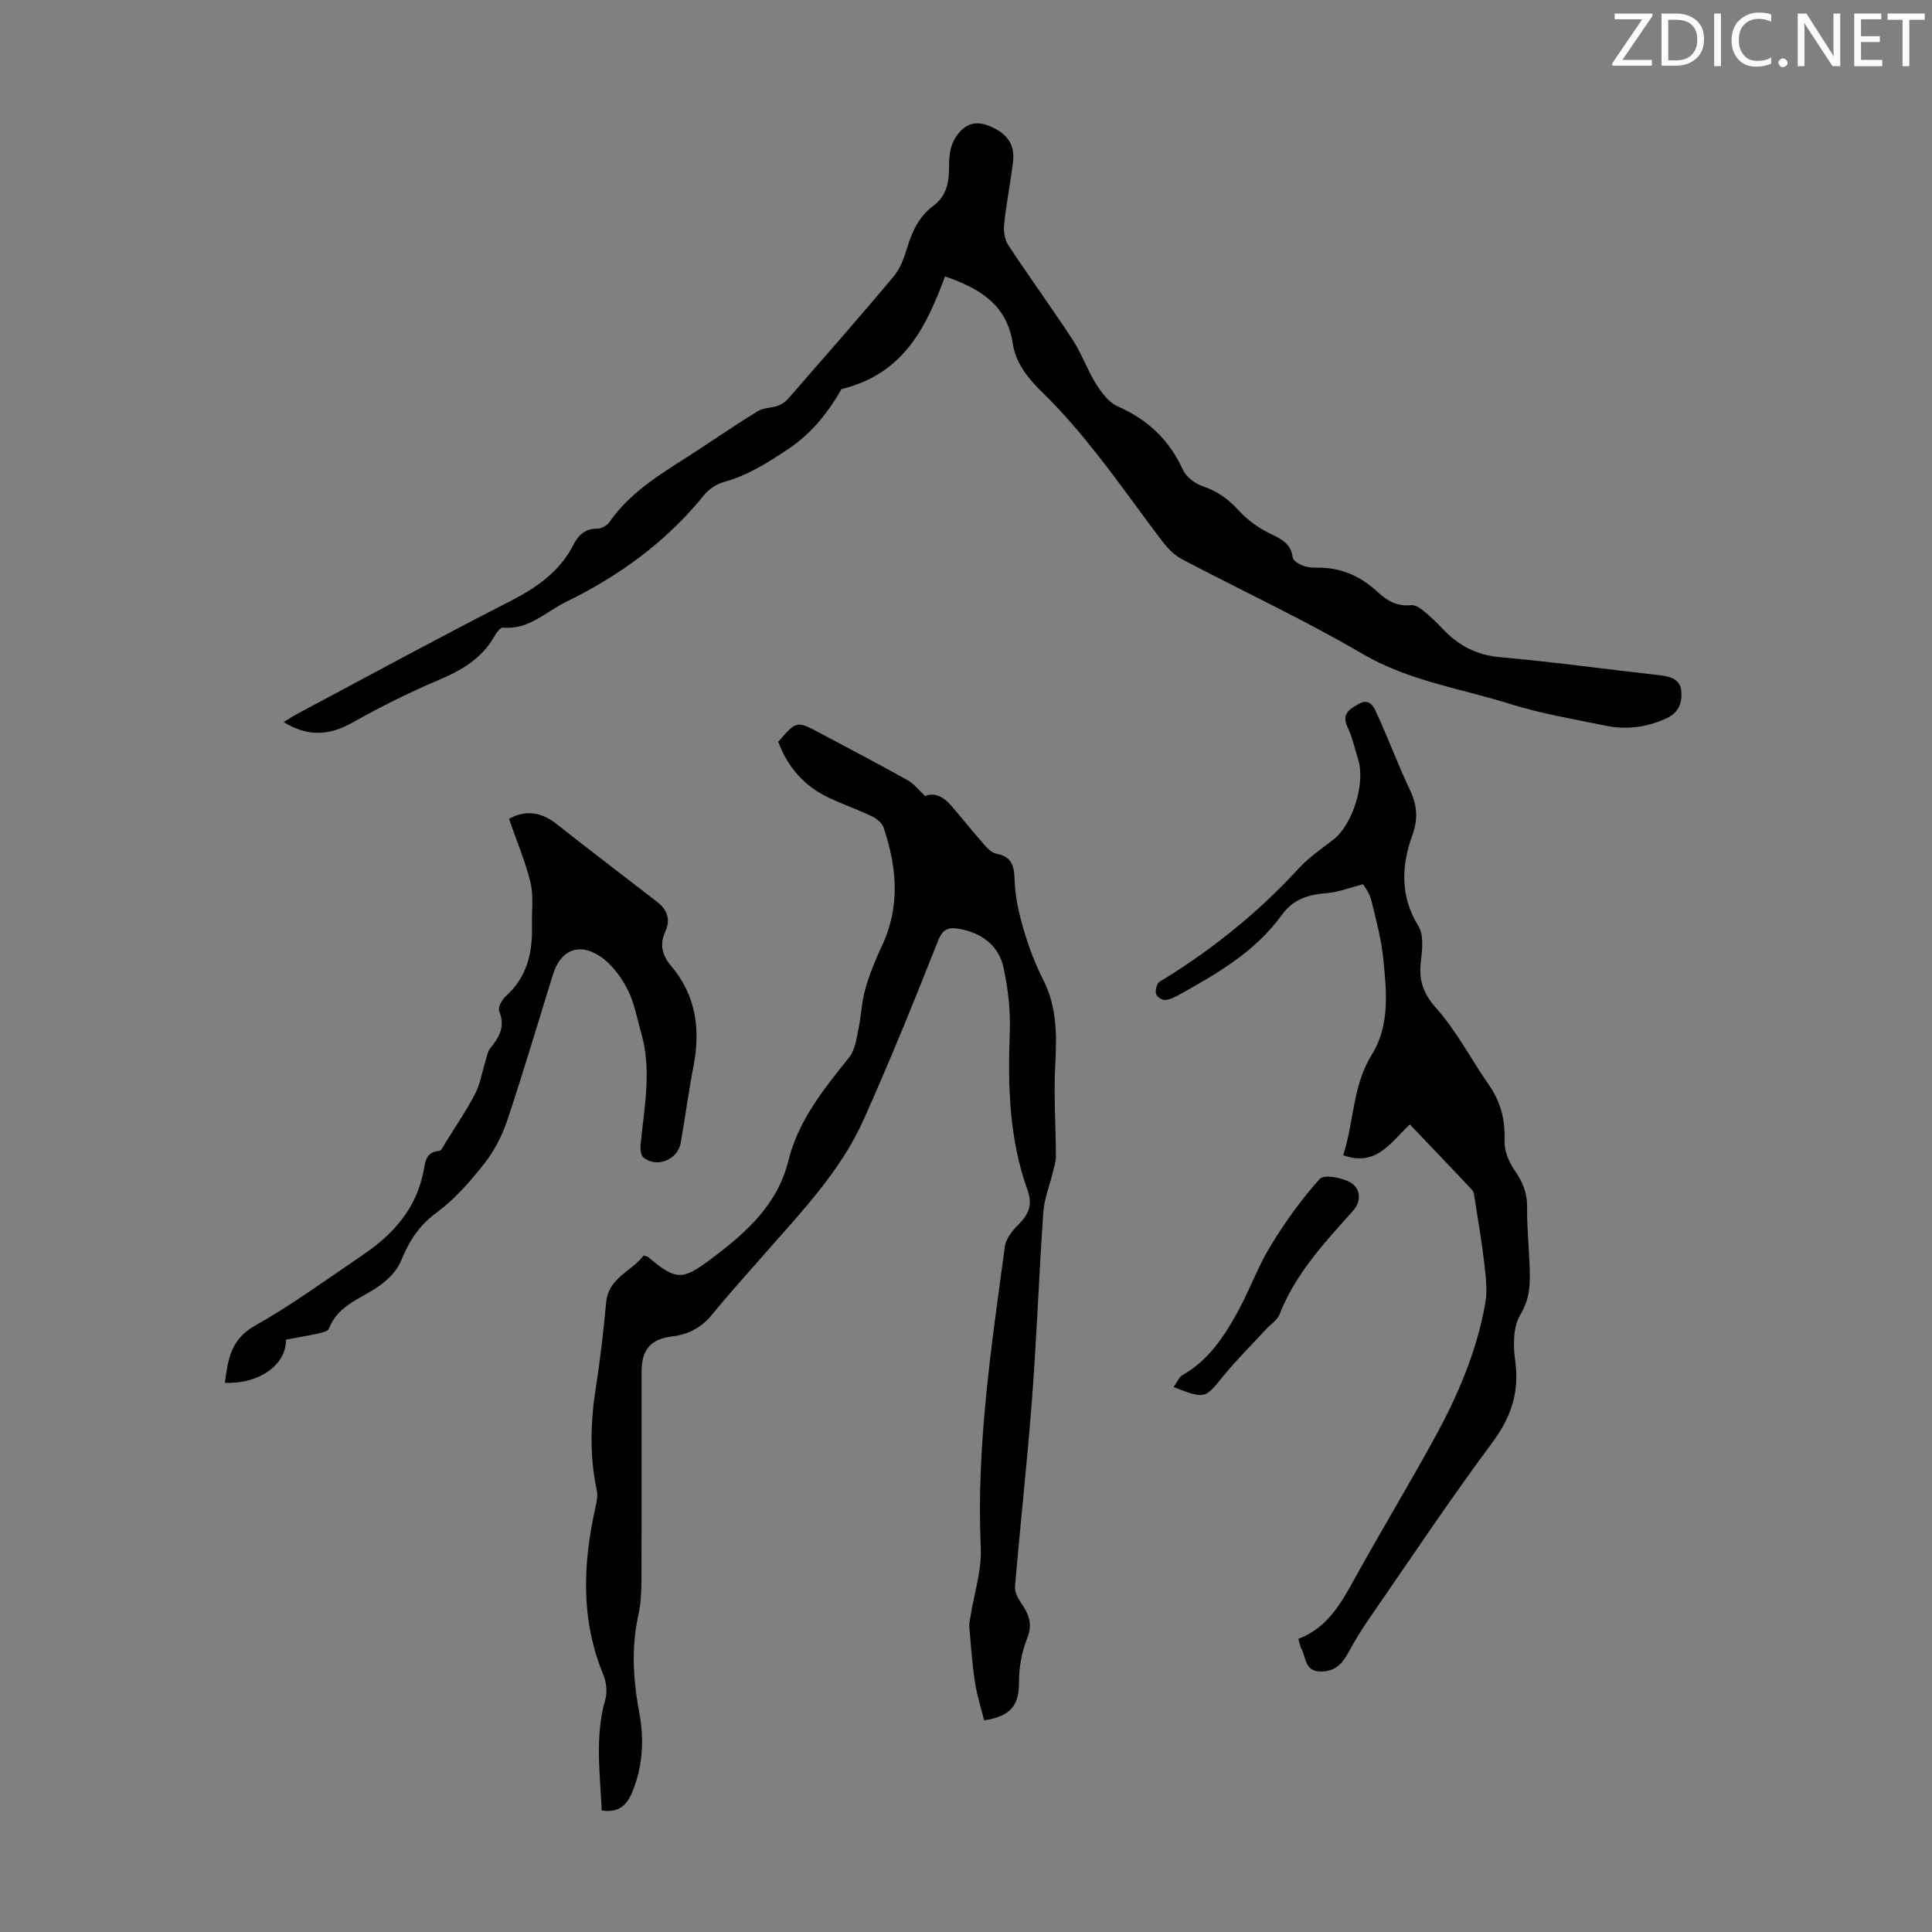 <svg enable-background="new 0 0 400 400" viewBox="0 0 400 400" xmlns="http://www.w3.org/2000/svg"><rect x="0" y="0" width="400" height="400" fill="#808080" stroke="none"/><g fill="#fafbfa"><path d="m342.2 3.2-6.3 9.2h6.1v1.2h-8.2v-.5l6.2-9.1h-5.7v-1.2h7.8v.4z"/><path d="m344 13.7v-10.9h3.1c1.6 0 3 .5 4.1 1.4 1.1 1 1.6 2.2 1.6 3.9s-.5 3-1.6 4-2.5 1.5-4.2 1.5h-3zm1.4-9.6v8.4h1.6c1.4 0 2.5-.4 3.2-1.1.8-.8 1.2-1.8 1.2-3.2s-.4-2.4-1.2-3.1-1.8-1-3.1-1z"/><path d="m356.3 2.8v10.9h-1.4v-10.9z"/><path d="m366.6 13.2c-.8.4-1.8.6-3 .6-1.6 0-2.8-.5-3.7-1.5s-1.4-2.3-1.4-3.9c0-1.7.5-3.2 1.6-4.2s2.4-1.6 4-1.6c1 0 1.9.1 2.6.4v1.5c-.8-.4-1.6-.6-2.6-.6-1.2 0-2.2.4-3 1.2s-1.1 1.9-1.1 3.3c0 1.3.4 2.3 1.1 3.1s1.6 1.1 2.8 1.1c1.1 0 2-.2 2.8-.7v1.3z"/><path d="m368.2 13c0-.3.1-.5.3-.6.2-.2.4-.3.6-.3.3 0 .5.1.7.3s.3.4.3.6-.1.5-.3.6c-.2.2-.4.3-.7.3s-.5-.1-.6-.3c-.2-.2-.3-.4-.3-.6z"/><path d="m381.1 13.7h-1.7l-5.5-8.4c-.2-.2-.3-.5-.4-.7 0 .2.1.8.1 1.5v7.6h-1.4v-10.9h1.8l5.3 8.3c.3.4.4.6.4.8 0-.3-.1-.8-.1-1.6v-7.5h1.4v10.9z"/><path d="m389.7 13.7h-5.8v-10.9h5.6v1.2h-4.2v3.5h3.9v1.2h-3.9v3.7h4.4z"/><path d="m398.4 4.1h-3.1v9.6h-1.4v-9.6h-3.1v-1.3h7.7v1.3z"/></g><path d="m124.58 374.84c-.36-7.85-1.43-15.4.73-22.93.45-1.56.25-3.6-.38-5.12-4.75-11.48-4.27-23.13-1.6-34.92.24-1.06.45-2.24.23-3.27-1.51-7.1-1.32-14.16-.2-21.29.92-5.85 1.59-11.75 2.14-17.65.48-5.17 5.33-6.46 7.76-9.72.52.17.77.19.92.31 5.89 4.99 7.16 4.83 13.28.22 7.1-5.34 13.52-11.07 15.75-20.12 2.08-8.43 7.37-14.89 12.62-21.46 1.17-1.47 1.46-3.73 1.88-5.68.59-2.78.66-5.69 1.43-8.41.88-3.1 2.12-6.13 3.49-9.06 3.81-8.12 3.05-16.26.31-24.41-.32-.95-1.46-1.86-2.44-2.33-2.91-1.39-5.99-2.46-8.91-3.84-5.09-2.4-8.52-6.36-10.47-11.58 3.81-4.39 3.81-4.39 8.78-1.74 6.01 3.21 12.06 6.37 18.01 9.68 1.3.72 2.27 2.03 3.63 3.3 1.89-.84 3.82.13 5.43 2.01 2.26 2.63 4.42 5.35 6.71 7.95.71.81 1.62 1.77 2.58 1.96 3.2.62 3.72 2.46 3.8 5.45.1 3.47.92 7 1.9 10.36 1.03 3.52 2.35 7.02 4.02 10.29 2.88 5.65 2.83 11.5 2.5 17.61-.34 6.31.11 12.66.14 18.99 0 1.06-.37 2.12-.62 3.17-.67 2.78-1.79 5.53-1.99 8.35-.9 12.81-1.35 25.65-2.32 38.45-.99 13.05-2.44 26.06-3.55 39.1-.09 1.09.6 2.39 1.27 3.36 1.59 2.31 2.46 4.38 1.24 7.37-1.13 2.8-1.69 6.02-1.68 9.05.01 4.73-1.61 7.02-7.22 7.9-.64-2.61-1.49-5.24-1.9-7.94-.57-3.75-.83-7.54-1.16-11.32-.07-.75.12-1.52.24-2.28.75-4.71 2.34-9.46 2.13-14.13-.95-21.04 2.19-41.71 4.98-62.42.22-1.66 1.62-3.38 2.89-4.65 2.13-2.11 2.87-4.14 1.79-7.12-3.78-10.5-4.07-21.41-3.66-32.44.17-4.52-.32-9.17-1.3-13.59-1.03-4.65-4.63-7.23-9.33-8.02-2.02-.34-3.25.06-4.2 2.46-4.93 12.45-9.96 24.87-15.43 37.09-4.77 10.65-12.85 19.04-20.44 27.71-3.69 4.21-7.45 8.36-10.99 12.69-2.21 2.7-4.92 4.07-8.3 4.48-4.3.52-6.22 2.73-6.23 7.09-.02 14.32.02 28.65-.03 42.97-.01 2.56-.1 5.18-.65 7.66-1.51 6.8-1.05 13.49.21 20.25 1.04 5.59.71 11.15-1.52 16.47-1.07 2.61-2.83 4.23-6.27 3.69z" fill="#000001"/><path d="m58.73 149.5c1-.61 1.8-1.16 2.66-1.62 14.7-7.82 29.32-15.8 44.15-23.36 5.54-2.83 10.3-6.11 13.19-11.74 1.01-1.98 2.42-3.37 4.95-3.33.84.01 2.01-.65 2.5-1.37 4.76-6.84 11.92-10.68 18.62-15.09 4.02-2.64 7.99-5.36 12.09-7.86 1.17-.71 2.78-.65 4.13-1.12.77-.27 1.55-.76 2.08-1.37 7.36-8.43 14.74-16.84 21.93-25.41 1.37-1.63 2.17-3.88 2.8-5.97 1.03-3.4 2.47-6.46 5.38-8.62 2.84-2.11 3.3-5.03 3.29-8.31-.01-1.81.2-3.86 1.06-5.39 1.51-2.67 3.74-4.3 7.22-2.88 3.6 1.47 5.4 3.72 4.96 7.38-.52 4.33-1.38 8.61-1.84 12.95-.15 1.41.08 3.18.83 4.32 4.35 6.61 9.02 13.02 13.36 19.65 1.88 2.88 3.02 6.23 4.85 9.15 1.12 1.78 2.61 3.8 4.43 4.6 6.22 2.74 10.7 6.92 13.53 13.13.68 1.48 2.49 2.9 4.09 3.42 3.12 1.02 5.42 2.77 7.6 5.15 1.73 1.9 3.99 3.5 6.31 4.63 2.31 1.13 4.35 2.03 4.74 4.96.08.64 1.18 1.33 1.96 1.65.91.37 1.97.5 2.96.48 4.96-.11 9.11 1.72 12.69 5.06 1.93 1.79 4.06 3.02 6.92 2.7.82-.09 1.87.62 2.6 1.22 1.39 1.12 2.68 2.38 3.91 3.68 3.27 3.46 7.02 5.45 11.97 5.88 11.02.97 21.99 2.51 32.99 3.73 2.21.25 4.23.88 4.45 3.22s-.41 4.49-3.08 5.71c-4.14 1.9-8.36 2.4-12.73 1.49-6.56-1.37-13.22-2.46-19.59-4.46-10.25-3.22-20.98-4.76-30.59-10.38-12.12-7.09-24.92-13.04-37.37-19.59-1.51-.8-2.87-2.14-3.92-3.51-4.62-6.04-8.98-12.29-13.69-18.25-3.45-4.37-7.08-8.66-11.06-12.54-3.08-2.99-5.74-6.17-6.37-10.33-1.2-7.98-6.68-11.41-14.03-13.93-3.82 10.22-8.37 20.15-21.44 23.33-2.46 4.35-5.89 8.98-11.01 12.4-4.22 2.82-8.36 5.45-13.29 6.82-1.51.42-3.11 1.44-4.09 2.65-7.8 9.67-17.55 16.78-28.63 22.18-4.23 2.06-7.74 5.85-13.08 5.33-.53-.05-1.34 1.05-1.74 1.77-2.62 4.64-6.81 7.07-11.59 9.09-6.13 2.6-12.12 5.6-17.92 8.86-4.77 2.68-9.22 2.89-14.14-.16z" fill="#000001"/><path d="m268.81 339.31c6.13-2.34 8.87-7.45 11.72-12.59 5.36-9.67 11.06-19.14 16.39-28.83 4.86-8.84 8.84-18.1 10.6-28.1.49-2.77.06-5.75-.26-8.59-.49-4.33-1.26-8.63-1.93-12.93-.1-.65-.14-1.46-.54-1.89-4.23-4.53-8.53-9-12.9-13.58-4.08 3.87-7.01 8.82-13.8 6.38 2.28-6.97 1.91-14.38 5.92-20.82 3.76-6.05 3.07-12.96 2.41-19.63-.41-4.2-1.52-8.34-2.54-12.45-.35-1.42-1.37-2.67-1.66-3.21-2.86.73-5.08 1.64-7.36 1.82-3.83.3-7.04 1.16-9.49 4.56-5.38 7.45-13.13 12-20.98 16.36-.97.54-2.02 1.09-3.08 1.23-.6.08-1.62-.53-1.89-1.1-.28-.58-.07-1.59.26-2.23.27-.53 1.03-.82 1.6-1.18 10.21-6.35 19.46-13.85 27.61-22.74 2.09-2.28 4.74-4.07 7.21-5.99 3.93-3.06 6.63-11.64 5.11-16.49-.7-2.24-1.18-4.58-2.18-6.68-1.31-2.76.23-3.73 2.23-4.87 2.4-1.36 3.2.71 3.78 1.96 2.4 5.15 4.35 10.52 6.79 15.65 1.55 3.25 1.87 5.98.55 9.64-2.22 6.16-2.55 12.56 1.28 18.71 1.12 1.8.83 4.76.54 7.11-.49 3.89.3 6.7 3.13 9.87 4.25 4.76 7.23 10.63 10.92 15.9 2.48 3.55 3.41 7.3 3.25 11.62-.07 2 .87 4.32 2.05 6.02 1.67 2.39 2.66 4.71 2.62 7.69-.05 3.91.35 7.82.5 11.73.14 3.62.26 6.98-1.88 10.5-1.5 2.47-1.54 6.32-1.1 9.39.93 6.51-.73 11.73-4.67 17.04-8.8 11.85-16.99 24.14-25.38 36.29-1.59 2.3-3.08 4.67-4.4 7.13-1.31 2.44-2.85 4.15-5.93 4.05-3.24-.1-2.88-2.92-3.88-4.72-.24-.47-.32-1.04-.62-2.03z" fill="#000001"/><path d="m105.38 169.54c2.99-1.71 6.38-1.68 9.79 1.01 6.92 5.48 13.96 10.8 20.93 16.21 2.09 1.62 2.77 3.67 1.62 6.19-1.2 2.62-.61 4.88 1.23 7.04 5.16 6.09 6.11 13.13 4.63 20.77-1.02 5.26-1.72 10.59-2.65 15.87-.62 3.53-5.01 5.26-7.72 3-.55-.46-.67-1.76-.58-2.63.73-7.66 2.34-15.31.16-22.99-.89-3.11-1.44-6.41-2.9-9.24-1.32-2.57-3.29-5.19-5.65-6.77-4.42-2.95-8.21-1.24-9.75 3.74-3.15 10.13-6.15 20.32-9.52 30.37-1.07 3.19-2.76 6.36-4.85 8.99-2.9 3.66-6.09 7.3-9.82 10.03-3.67 2.69-5.68 6.01-7.31 10.01-.73 1.79-2.32 3.43-3.89 4.66-3.79 2.95-9.03 4.12-11.01 9.3-.21.56-1.5.82-2.34 1.01-2.17.48-4.37.84-6.53 1.25.03 5.25-5.58 9.22-12.66 8.94.64-4.73 1.13-8.96 6.21-11.82 7.77-4.38 15.02-9.7 22.42-14.71 6.31-4.27 11.08-9.66 12.54-17.48.32-1.72.48-3.86 3.18-3.99.49-.02.96-1.14 1.37-1.79 2.06-3.32 4.28-6.57 6.08-10.03 1.04-1.98 1.39-4.33 2.07-6.5.32-1.03.48-2.23 1.12-3.02 1.86-2.28 3.09-4.49 1.8-7.6-.31-.74.55-2.38 1.34-3.09 4.42-3.92 5.58-8.97 5.45-14.55-.07-3.02.37-6.16-.31-9.03-1.09-4.43-2.91-8.68-4.45-13.15z" fill="#000001"/><path d="m242.99 287.18c.72-1.01 1.09-2.06 1.83-2.48 5.41-3.06 8.64-8.01 11.49-13.21 2.41-4.39 4.09-9.19 6.69-13.45 3.01-4.92 6.39-9.69 10.24-13.96.88-.98 4.76-.27 6.52.84 1.82 1.15 2.26 3.66.32 5.82-5.88 6.55-11.9 13.01-15.19 21.44-.45 1.15-1.78 1.96-2.68 2.94-3.02 3.27-6.2 6.41-9 9.86-3.73 4.6-3.69 4.73-10.22 2.2z" fill="#000001"/></svg>